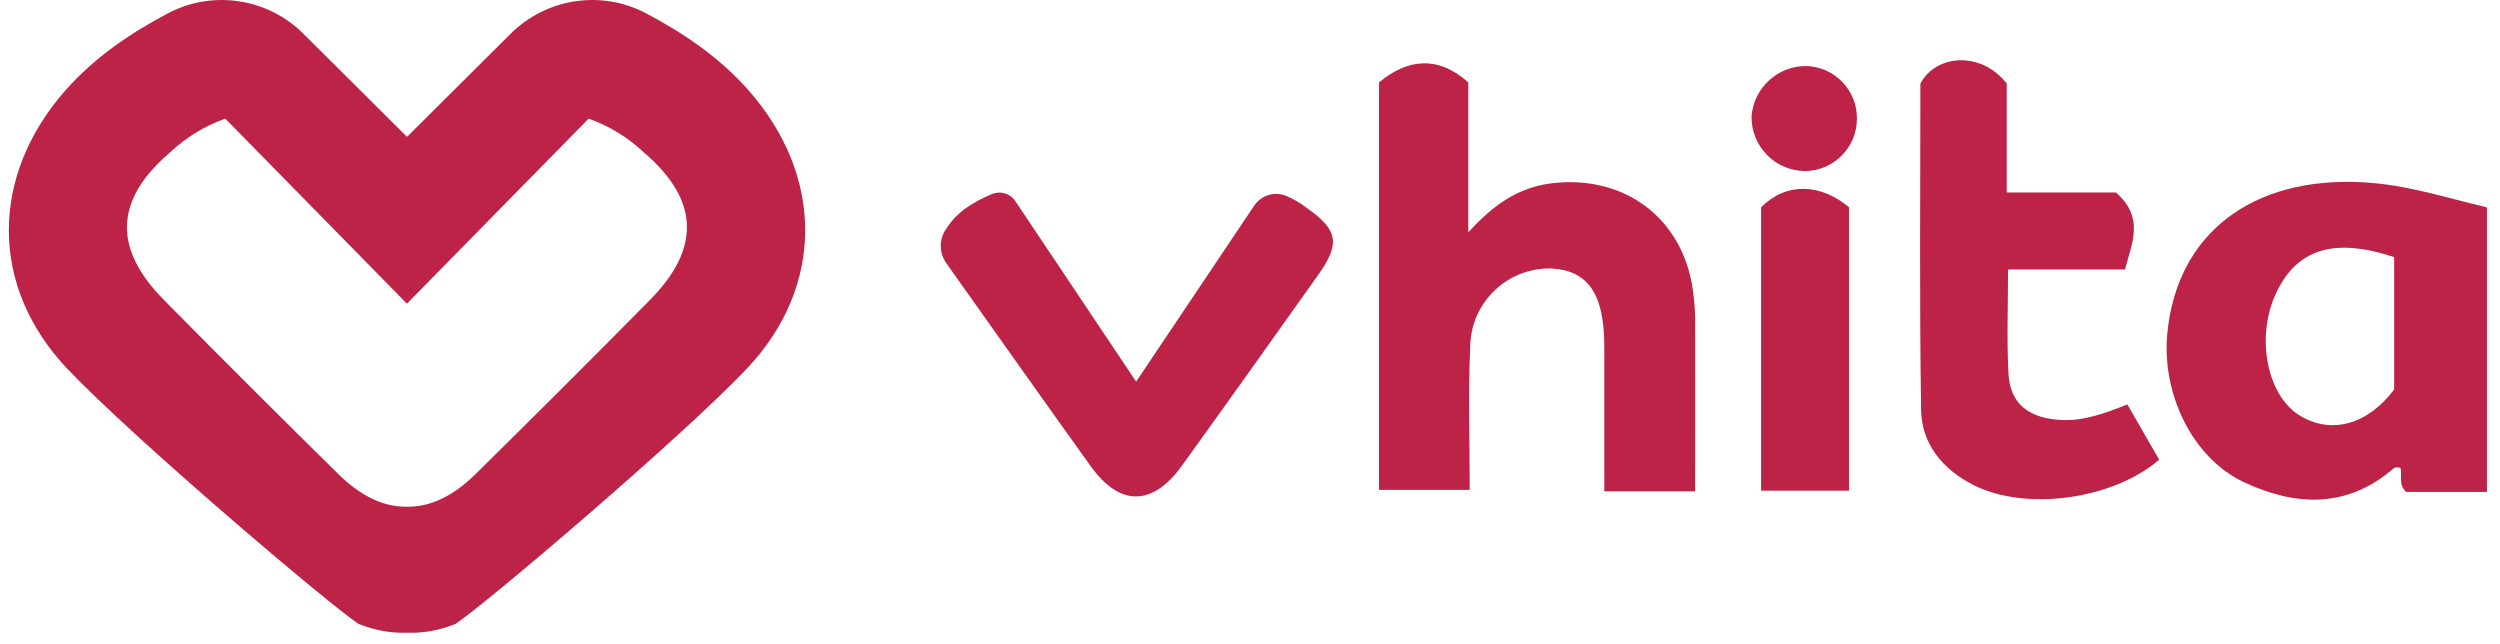 <svg xmlns="http://www.w3.org/2000/svg" fill="none" viewBox="0 0 132 34" height="34" width="132">
<g clip-path="url(#clip0_2342_863)">
<path fill="#BD2347" d="M21.471 33.408C20.692 33.431 19.879 33.313 18.933 32.944C17.398 31.941 7.012 23.117 3.558 19.477C-0.576 15.118 -0.523 9.27 3.474 4.748C5.021 3.008 6.868 1.765 8.855 0.709C11.219 -0.545 14.126 -0.104 16.022 1.784L21.551 7.287H21.429L26.958 1.784C28.855 -0.104 31.762 -0.545 34.125 0.709C36.113 1.765 37.959 3.008 39.506 4.748C43.504 9.27 43.557 15.118 39.422 19.477C35.968 23.117 25.583 31.941 24.048 32.944C23.101 33.317 22.288 33.431 21.509 33.408H21.479H21.471ZM21.562 26.754C22.748 26.754 23.934 26.184 25.096 25.044C28.182 22.004 31.249 18.945 34.292 15.863C37.032 13.104 36.926 10.543 33.973 8.028C33.141 7.245 32.157 6.645 31.078 6.265L21.505 16.015H21.467L11.895 6.265C10.816 6.645 9.832 7.245 9 8.028C6.047 10.543 5.941 13.104 8.68 15.863C11.724 18.945 14.791 22.004 17.876 25.044C19.039 26.184 20.225 26.754 21.41 26.754H21.562Z"></path>
<path fill="#BD2347" d="M131.31 25.975H127.046C126.598 25.565 126.864 25.09 126.735 24.687C126.625 24.687 126.465 24.66 126.393 24.721C123.93 26.864 121.187 26.731 118.477 25.458C115.768 24.185 114.13 20.811 114.434 17.604C114.936 12.345 118.899 9.312 124.747 9.624C127.027 9.738 129.136 10.437 131.31 10.95V25.975ZM126.412 13.576C123.224 12.516 121.263 13.158 120.176 15.476C119.089 17.794 119.697 20.891 121.422 21.936C123.087 22.962 125.021 22.418 126.412 20.564V13.576Z"></path>
<path fill="#BD2347" d="M89.503 25.941H84.707V18.292C84.707 15.525 83.852 14.283 81.922 14.176C79.615 14.112 77.692 15.932 77.628 18.238C77.628 18.246 77.628 18.254 77.628 18.265C77.518 20.758 77.601 23.258 77.601 25.865H72.813V4.349C74.31 3.107 75.914 2.913 77.525 4.349V12.269C78.802 10.87 80.117 9.882 81.99 9.669C85.79 9.244 88.83 11.52 89.377 15.267C89.45 15.761 89.491 16.262 89.503 16.764C89.51 19.762 89.503 22.76 89.503 25.941Z"></path>
<path fill="#BD2347" d="M101.396 4.41C102.225 2.864 104.596 2.681 105.956 4.41V10.163H111.725C113.245 11.509 112.561 12.823 112.2 14.226H106.025C106.025 16.148 105.953 17.942 106.048 19.732C106.131 21.4 107.226 22.092 108.825 22.175C110.041 22.236 111.147 21.818 112.325 21.354L114.005 24.273C111.527 26.393 106.937 27.005 104.186 25.603C102.559 24.774 101.461 23.437 101.434 21.632C101.343 15.768 101.396 10.414 101.396 4.41Z"></path>
<path fill="#BD2347" d="M49.911 12.155C50.503 11.185 51.373 10.676 52.361 10.251C52.81 10.057 53.338 10.209 53.608 10.616L59.988 20.15L66.224 10.855C66.596 10.3 67.311 10.091 67.926 10.35C68.302 10.509 68.66 10.718 68.987 10.973C70.655 12.143 70.78 12.85 69.606 14.507C67.212 17.873 64.822 21.24 62.405 24.588C60.855 26.739 59.122 26.754 57.594 24.622C55.037 21.062 52.506 17.474 49.968 13.902C49.599 13.386 49.576 12.698 49.907 12.155H49.911Z"></path>
<path fill="#BD2347" d="M92.987 10.942C94.317 9.612 96.111 9.681 97.627 10.942V25.907H92.987V10.942Z"></path>
<path fill="#BD2347" d="M98.045 6.284C98.037 7.796 96.81 9.023 95.297 9.031C93.724 9.016 92.466 7.728 92.481 6.154C92.481 6.154 92.481 6.151 92.481 6.147C92.596 4.642 93.853 3.483 95.362 3.487C96.874 3.525 98.071 4.771 98.045 6.284Z"></path>
</g>
<defs>
<clipPath id="clip0_2342_863">
<rect transform="translate(0.31)" fill="white" height="33.96" width="131.38"></rect>
</clipPath>
</defs>
</svg>
